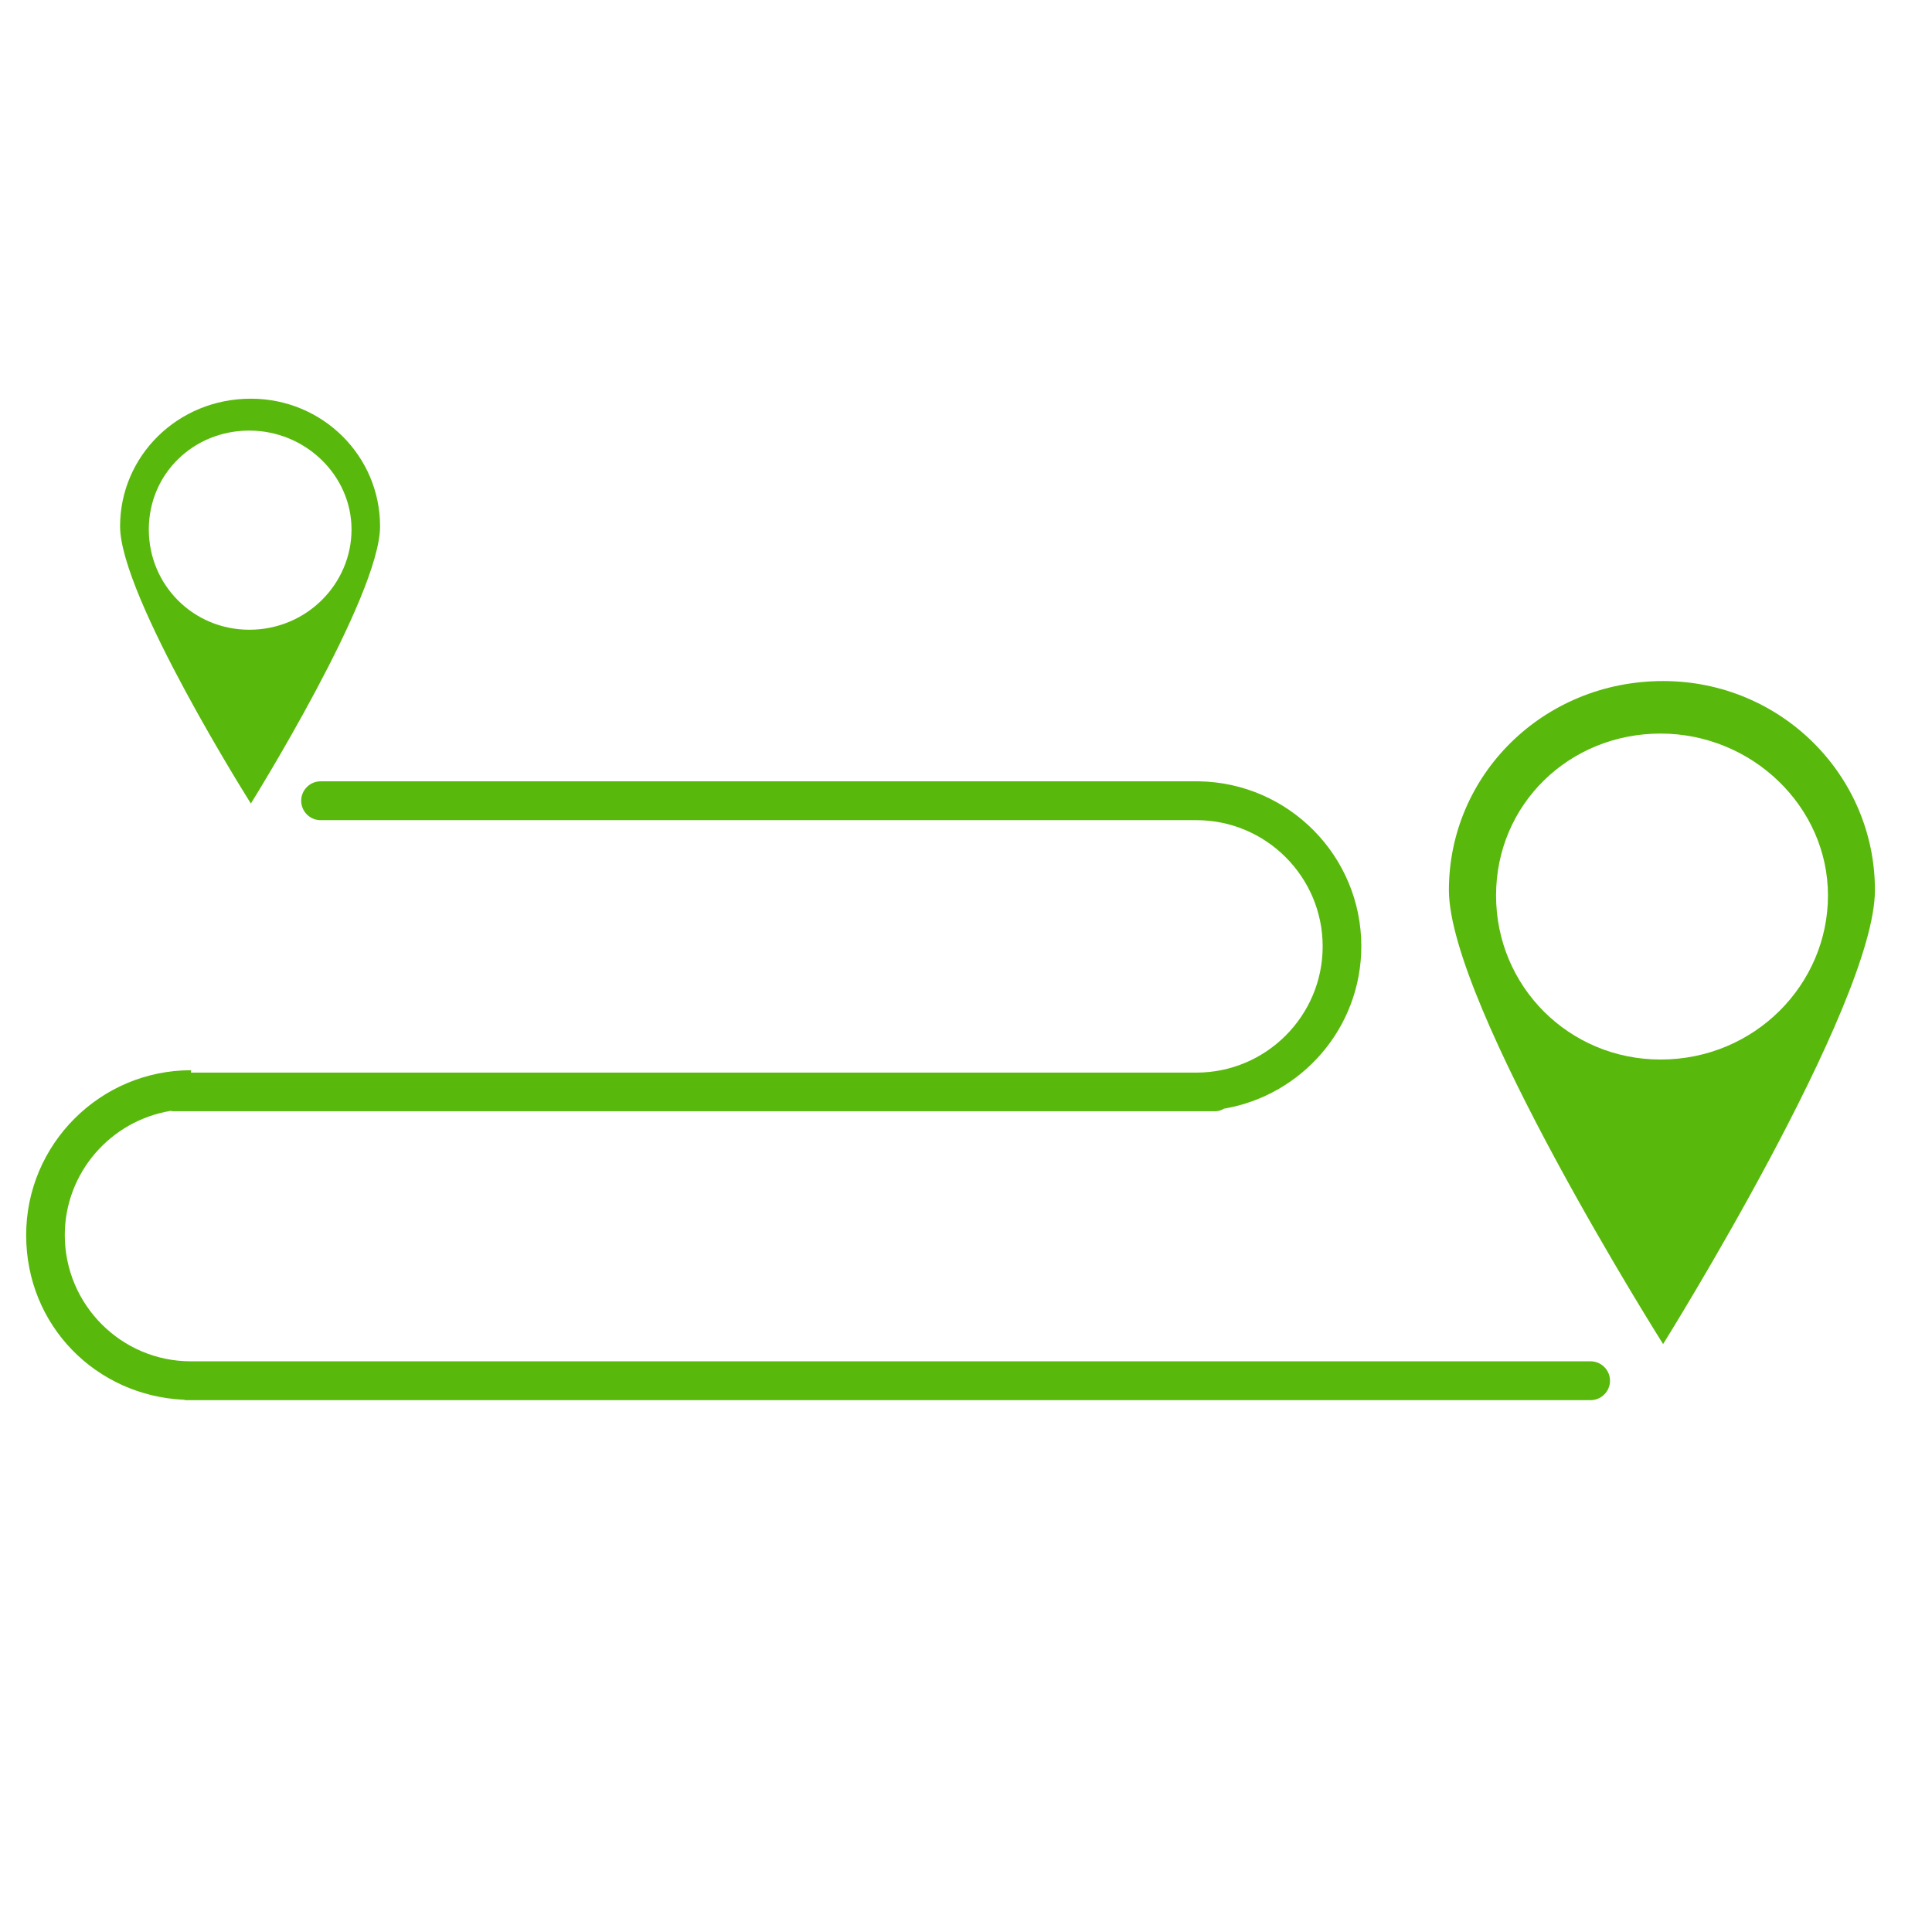 <?xml version="1.0" encoding="UTF-8"?>
<svg xmlns="http://www.w3.org/2000/svg" id="Ebene_1" viewBox="0 0 97.5 97.5">
  <defs>
    <style>.cls-1,.cls-2{fill:#59b80c;stroke-width:0px;}.cls-2{fill-rule:evenodd;}</style>
  </defs>
  <path class="cls-2" d="M12.66,20.12c-3.7,0-6.6,2.9-6.6,6.44s6.6,13.99,6.6,13.99c0,0,6.52-10.44,6.52-13.99s-2.9-6.44-6.52-6.44ZM12.58,31.78c-2.82,0-5.07-2.25-5.07-5.06s2.25-4.99,5.07-4.99,5.16,2.25,5.16,4.99-2.26,5.06-5.16,5.06Z"></path>
  <path class="cls-2" d="M83.93,34.37c-6.06,0-10.81,4.75-10.81,10.55s10.81,22.91,10.81,22.91c0,0,10.69-17.11,10.69-22.91s-4.75-10.55-10.69-10.55ZM83.8,53.47c-4.61,0-8.3-3.68-8.3-8.28s3.69-8.17,8.3-8.17,8.45,3.68,8.45,8.17-3.7,8.28-8.45,8.28Z"></path>
  <path class="cls-1" d="M80.25,68.7H9.63c-3.51,0-6.36-2.86-6.36-6.37,0-3.16,2.33-5.78,5.35-6.27.03,0,.05.02.08.02h52.62c.17,0,.32-.05.45-.13,3.93-.67,6.93-4.08,6.93-8.2,0-4.55-3.67-8.25-8.2-8.32-.01,0-.02,0-.03,0H16.18c-.54,0-.98.44-.98.98s.44.98.98.98h44.2c3.51,0,6.37,2.86,6.37,6.37s-2.86,6.37-6.37,6.37H9.64v-.12c-4.59,0-8.32,3.74-8.32,8.32s3.54,8.11,7.96,8.31c.03,0,.06.02.09.02h.27s0,0,.01,0h0s70.62,0,70.62,0c.54,0,.98-.44.98-.98s-.44-.98-.98-.98Z"></path>
</svg>
